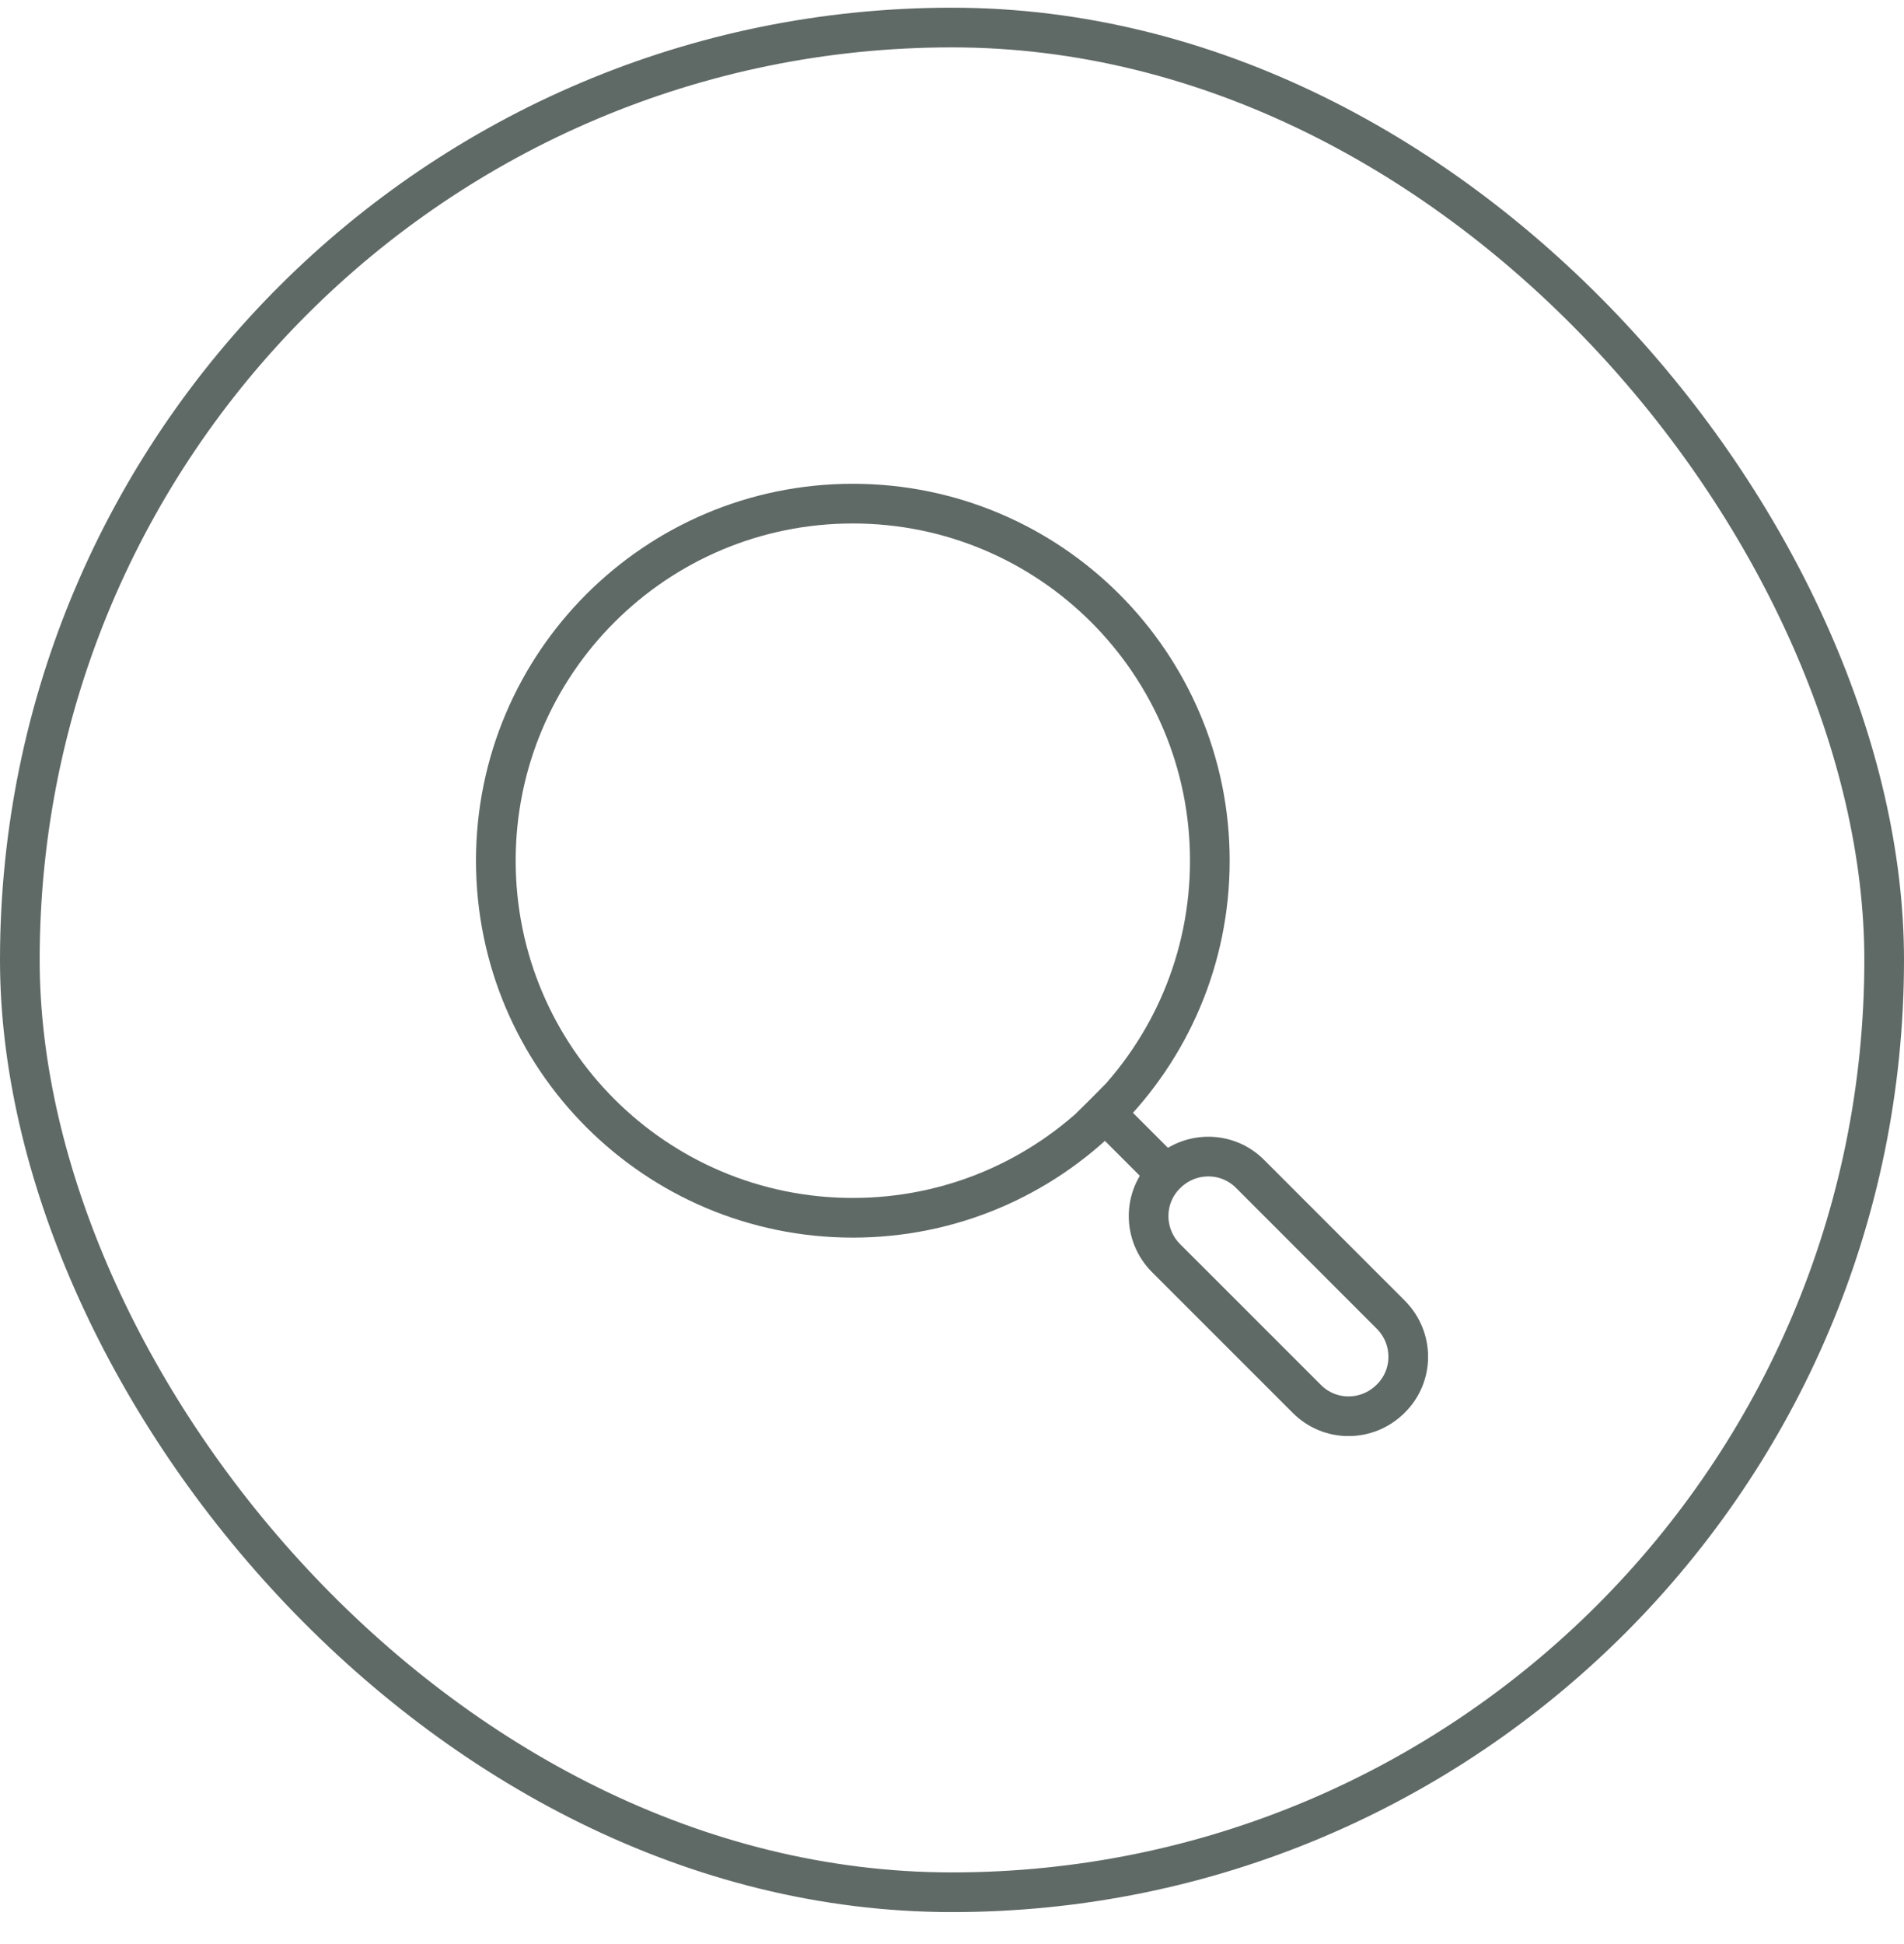 <svg width="48" height="49" viewBox="0 0 48 49" fill="none" xmlns="http://www.w3.org/2000/svg">
<rect x="0.5" y="0.694" width="47" height="47" rx="23.5" stroke="#5F6966"/>
<g clip-path="url(#clip0_1067_1921)">
<path d="M21.5 30.694C26.471 30.694 30.5 26.665 30.5 21.694C30.5 16.724 26.471 12.694 21.5 12.694C16.529 12.694 12.5 16.724 12.5 21.694C12.5 26.665 16.529 30.694 21.5 30.694Z" stroke="#5F6966" stroke-linecap="round" stroke-linejoin="round"/>
<path d="M35.059 35.254C34.469 35.844 33.52 35.844 32.94 35.254L29.399 31.714C28.809 31.124 28.809 30.174 29.399 29.594C29.989 29.004 30.939 29.004 31.52 29.594L35.059 33.134C35.65 33.724 35.65 34.674 35.059 35.254Z" stroke="#5F6966" stroke-linecap="round" stroke-linejoin="round"/>
<path d="M29.5 29.694L27.5 27.694" stroke="#5F6966" stroke-miterlimit="10"/>
</g>
<defs>
<clipPath id="clip0_1067_1921">
<rect width="24" height="24" fill="white" transform="translate(12 12.194)"/>
</clipPath>
</defs>
</svg>
